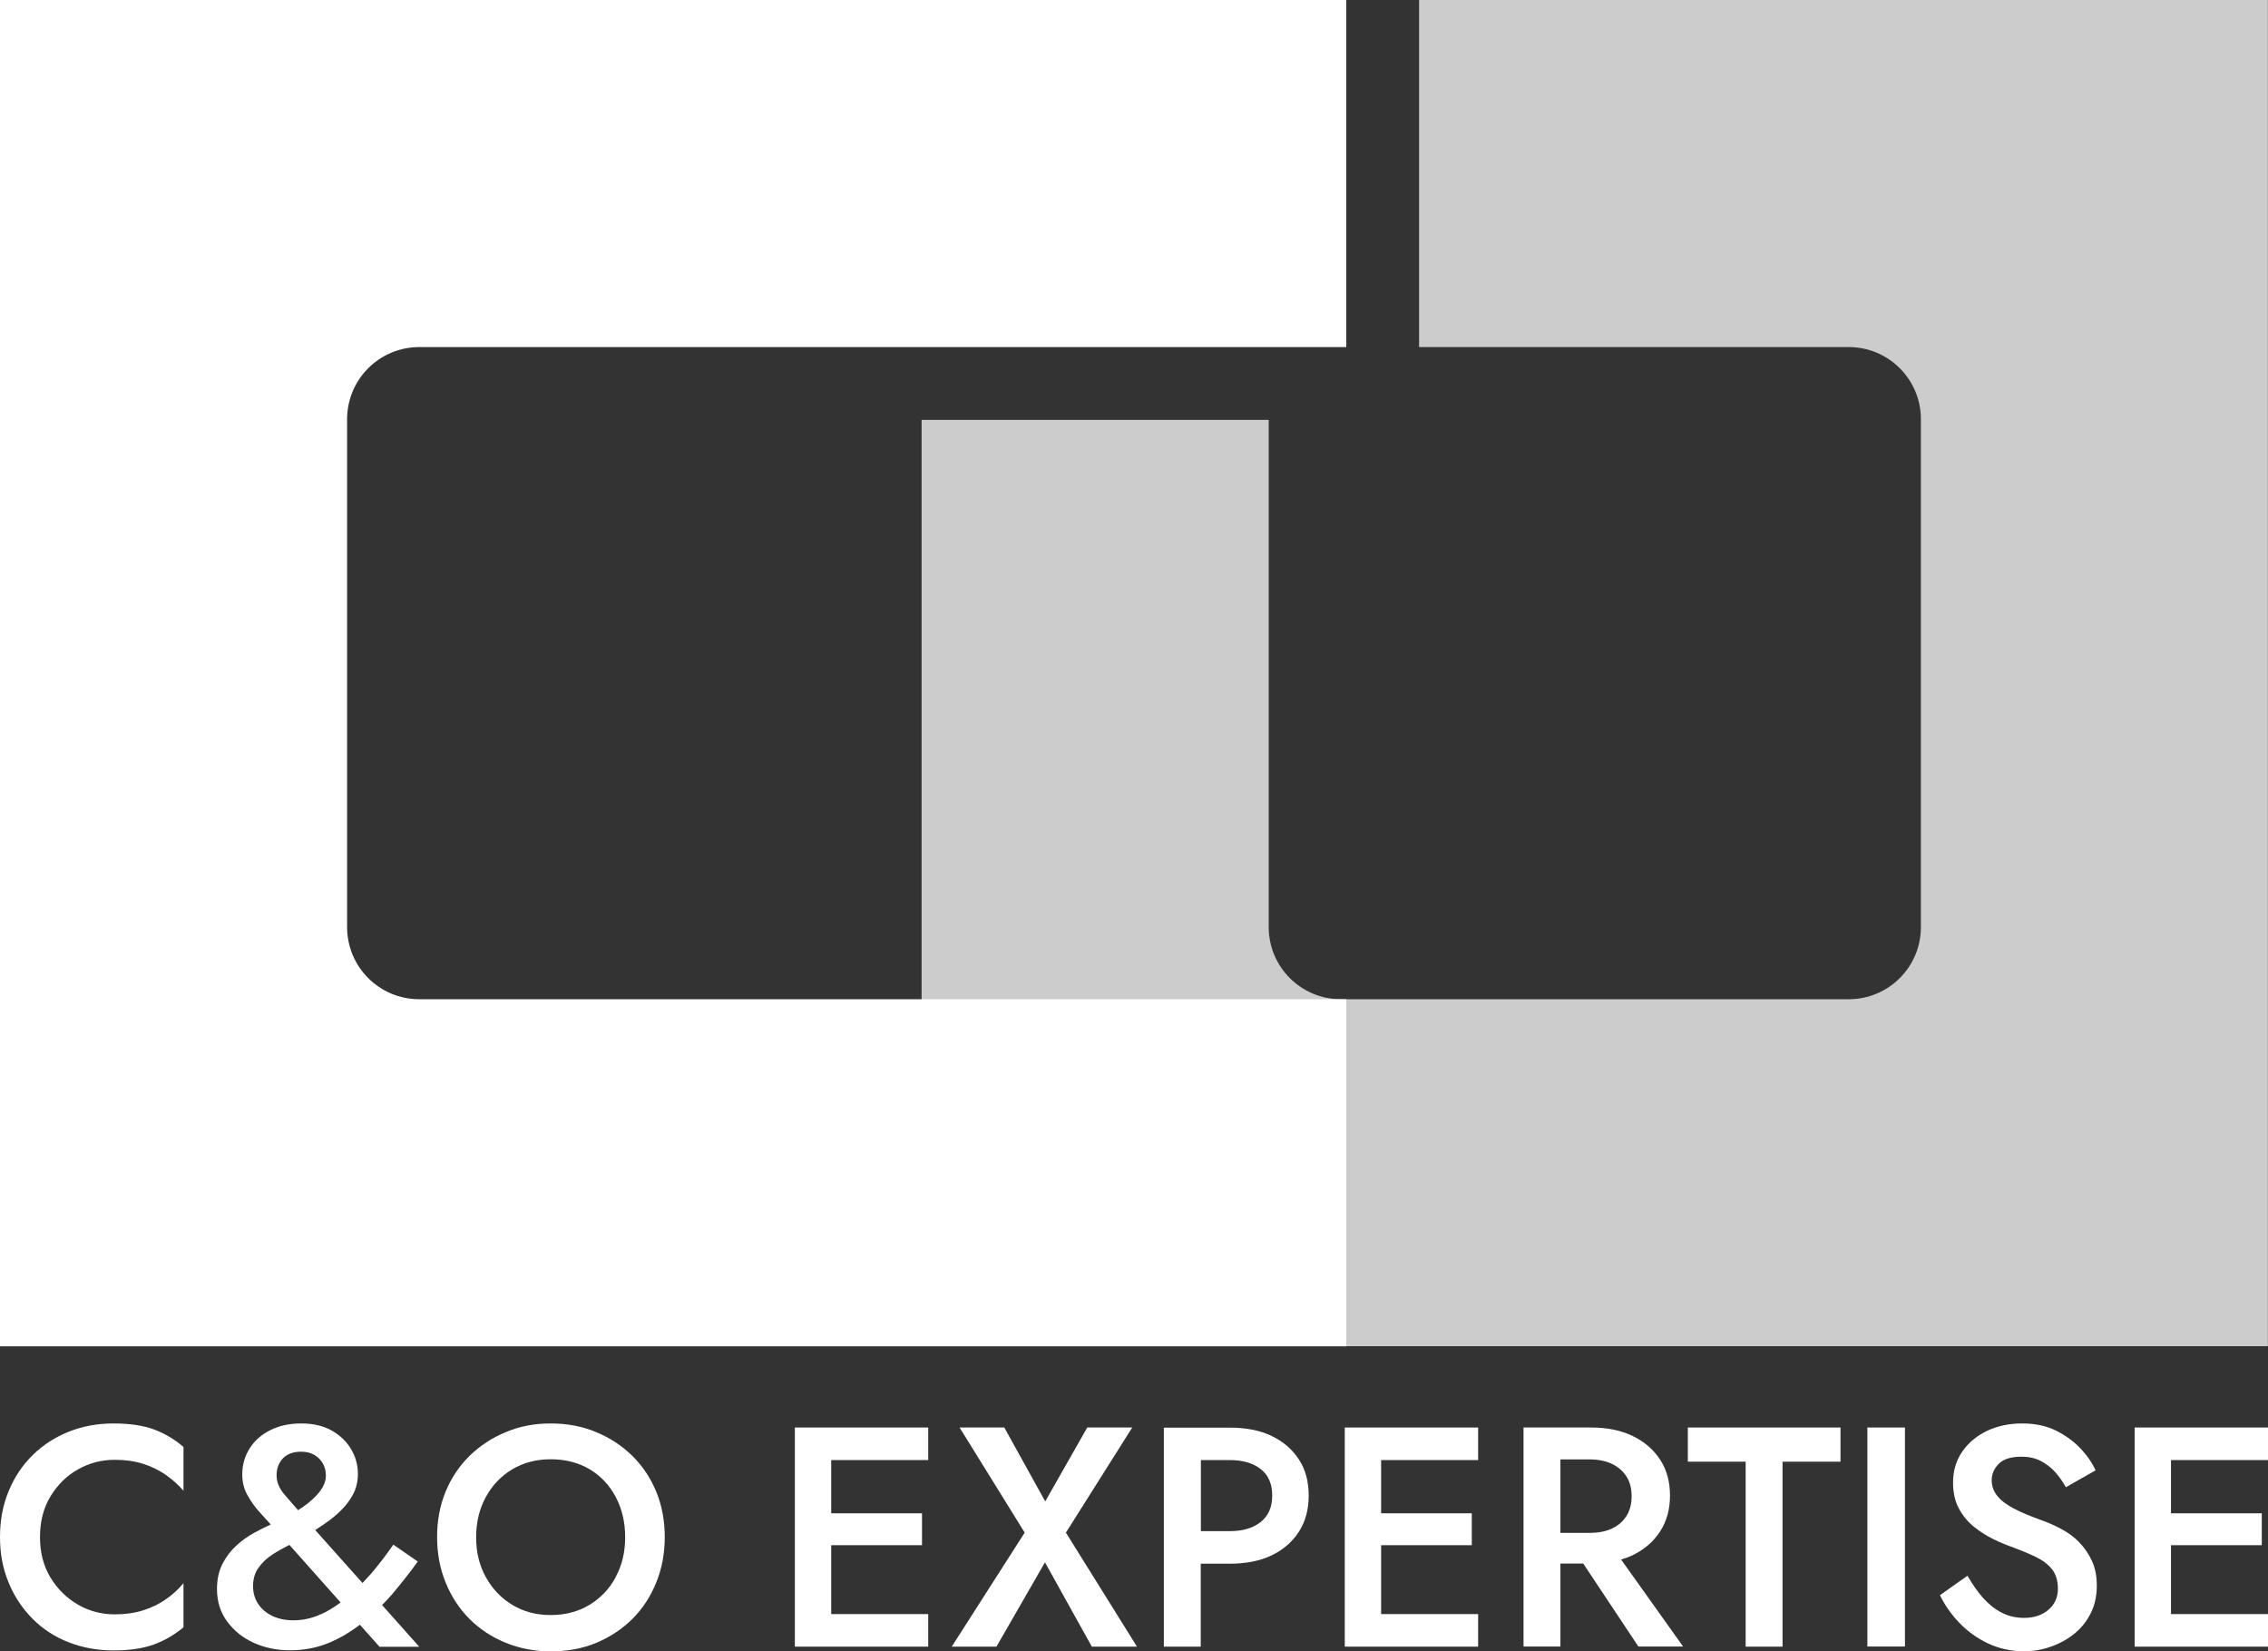 <svg xmlns="http://www.w3.org/2000/svg" id="Calque_2" viewBox="0 0 167.86 122.22"><rect x="0" y="0" width="167.86" height="122.22" fill="#333333" stroke="none"/><defs><style>.cls-1,.cls-2{fill:#fff;}.cls-2{opacity:.75;}</style></defs><g id="Calque_1-2"><g><g><path class="cls-2" d="M105.03,0V25.69h31.8c2.95,0,5.34,2.39,5.34,5.34v37.59c0,2.95-2.39,5.34-5.34,5.34h-37.59c-2.95,0-5.34-2.39-5.34-5.34V31.08h-25.69V99.64h99.64V0h-62.83Z"></path><path class="cls-1" d="M0,99.64V0H99.64V25.69H31.03c-2.95,0-5.34,2.39-5.34,5.34v37.59c0,2.95,2.39,5.34,5.34,5.34H99.64v25.69H0Z"></path></g><g><path class="cls-1" d="M8.41,105.36c-1.19,0-2.3,.2-3.32,.61-1.03,.41-1.92,.99-2.68,1.74-.76,.75-1.35,1.64-1.77,2.66C.21,111.4,0,112.53,0,113.77s.21,2.34,.64,3.37c.42,1.03,1.02,1.92,1.77,2.68,.76,.76,1.65,1.34,2.68,1.74,1.03,.4,2.13,.6,3.32,.6s2.18-.15,2.98-.44c.8-.29,1.52-.72,2.19-1.27v-3.27c-.37,.45-.8,.85-1.3,1.19-.49,.35-1.05,.62-1.68,.82-.63,.2-1.32,.3-2.1,.3-.99,0-1.9-.24-2.73-.72-.83-.48-1.51-1.15-2.03-2s-.78-1.86-.78-3,.26-2.17,.78-3.02,1.19-1.52,2.03-1.99c.83-.47,1.74-.71,2.73-.71,.77,0,1.47,.1,2.1,.3,.63,.2,1.19,.48,1.68,.82,.49,.35,.93,.74,1.3,1.17v-3.24c-.66-.57-1.39-1-2.19-1.3-.8-.29-1.79-.44-2.98-.44Z"></path><path class="cls-1" d="M29.08,117.93c.66-.78,1.27-1.56,1.84-2.35l-1.81-1.25c-.51,.74-1.05,1.45-1.62,2.12-.22,.25-.44,.48-.66,.72l-3.5-3.92c.39-.25,.76-.5,1.08-.74,.45-.34,.83-.69,1.13-1.04s.54-.73,.71-1.11c.16-.39,.24-.8,.24-1.25,0-.65-.16-1.26-.49-1.82-.32-.56-.8-1.03-1.42-1.39-.63-.36-1.39-.54-2.28-.54s-1.65,.17-2.3,.5c-.66,.33-1.17,.78-1.53,1.36-.36,.57-.54,1.21-.54,1.92,0,.57,.13,1.1,.41,1.57,.27,.48,.59,.92,.96,1.31,.27,.29,.51,.56,.74,.82-.4,.18-.81,.38-1.24,.62-.49,.27-.93,.59-1.34,.97s-.74,.83-1.01,1.35c-.26,.53-.39,1.14-.39,1.83,0,.93,.25,1.73,.76,2.42,.51,.69,1.17,1.21,1.99,1.58,.82,.36,1.7,.54,2.64,.54,1.07,0,2.05-.19,2.96-.58,.8-.34,1.54-.79,2.23-1.31l1.45,1.63h2.94l-2.75-3.09c.27-.28,.54-.56,.8-.86Zm-8.15-9.98c.32-.33,.77-.5,1.36-.5,.39,0,.71,.08,.98,.24,.27,.16,.48,.37,.63,.64,.15,.26,.22,.56,.22,.9,0,.48-.24,.98-.73,1.49-.35,.37-.79,.72-1.33,1.06-.35-.41-.69-.79-.98-1.13-.41-.47-.61-.95-.61-1.45s.16-.93,.47-1.26Zm2.84,11.52c-.66,.31-1.35,.46-2.06,.46-.59,0-1.1-.11-1.55-.32-.45-.22-.8-.51-1.05-.89-.25-.38-.38-.81-.38-1.31,0-.54,.13-1,.41-1.38,.27-.38,.62-.71,1.04-.98,.39-.25,.8-.48,1.24-.7l3.79,4.26c-.46,.34-.94,.64-1.42,.86Z"></path><path class="cls-1" d="M46.8,107.76c-.76-.75-1.66-1.34-2.68-1.76-1.02-.43-2.14-.64-3.36-.64s-2.3,.21-3.32,.64c-1.03,.42-1.92,1.01-2.69,1.76-.76,.75-1.35,1.63-1.77,2.65-.42,1.02-.63,2.14-.63,3.36s.21,2.32,.63,3.36c.42,1.03,1,1.93,1.76,2.69,.76,.76,1.65,1.35,2.68,1.77,1.03,.42,2.14,.64,3.35,.64s2.36-.21,3.38-.64c1.02-.43,1.91-1.02,2.66-1.77,.76-.76,1.34-1.65,1.76-2.69,.42-1.03,.63-2.15,.63-3.36s-.21-2.34-.63-3.36c-.42-1.02-1.01-1.9-1.77-2.65Zm-1.23,8.98c-.47,.87-1.12,1.55-1.95,2.05-.83,.5-1.78,.75-2.86,.75s-2.01-.25-2.84-.75-1.48-1.19-1.96-2.05c-.48-.86-.72-1.85-.72-2.96s.24-2.1,.72-2.98c.48-.87,1.13-1.56,1.96-2.05s1.77-.74,2.84-.74,2.06,.25,2.88,.74,1.47,1.18,1.93,2.05c.46,.87,.7,1.86,.7,2.98s-.24,2.1-.71,2.96Z"></path><polygon class="cls-1" points="60.52 105.66 58.83 105.66 58.83 121.88 60.52 121.88 61.52 121.88 68.7 121.88 68.7 119.47 61.52 119.47 61.52 114.37 68.24 114.37 68.24 112.01 61.52 112.01 61.52 108.07 68.7 108.07 68.7 105.66 61.52 105.66 60.52 105.66"></polygon><polygon class="cls-1" points="83.8 105.66 80.47 105.66 77.36 111.13 74.33 105.66 71.02 105.66 75.84 113.44 70.44 121.88 73.75 121.88 77.34 115.64 80.81 121.88 84.15 121.88 78.89 113.44 83.8 105.66"></polygon><path class="cls-1" d="M94.11,106.28c-.86-.41-1.89-.61-3.08-.61h-4.89v16.21h2.73v-6.14h2.15c1.19,0,2.22-.2,3.08-.61,.86-.41,1.54-.99,2.03-1.75,.49-.76,.73-1.65,.73-2.69s-.24-1.93-.73-2.67c-.49-.75-1.16-1.33-2.03-1.74Zm-.81,6.38c-.57,.45-1.33,.67-2.27,.67h-2.15v-5.26h2.15c.94,0,1.7,.22,2.27,.66,.57,.44,.86,1.09,.86,1.96s-.29,1.52-.86,1.97Z"></path><polygon class="cls-1" points="101.22 105.66 99.53 105.66 99.53 121.88 101.22 121.88 102.22 121.88 109.4 121.88 109.4 119.47 102.22 119.47 102.22 114.37 108.93 114.37 108.93 112.01 102.22 112.01 102.22 108.07 109.4 108.07 109.4 105.66 102.22 105.66 101.22 105.66"></polygon><path class="cls-1" d="M120.84,115.11c.86-.42,1.54-1,2.03-1.76s.73-1.64,.73-2.66-.24-1.9-.73-2.65-1.16-1.33-2.03-1.75c-.86-.42-1.89-.63-3.08-.63h-5v16.21h2.73v-6.14h1.69l4.08,6.14h3.31l-4.59-6.44c.3-.09,.59-.19,.86-.32Zm-5.35-7.09h2.15c.63,0,1.18,.11,1.64,.32,.46,.22,.83,.53,1.09,.93,.26,.4,.39,.9,.39,1.48s-.13,1.06-.39,1.47c-.26,.41-.63,.72-1.09,.93s-1.01,.31-1.64,.31h-2.15v-5.44Z"></path><polygon class="cls-1" points="124.92 108.19 129.2 108.19 129.2 121.88 131.93 121.88 131.93 108.19 136.22 108.19 136.22 105.66 124.92 105.66 124.92 108.19"></polygon><rect class="cls-1" x="138.21" y="105.66" width="2.78" height="16.21"></rect><path class="cls-1" d="M153.88,114.14c-.39-.39-.83-.71-1.32-.97-.49-.26-.98-.48-1.47-.65-.86-.31-1.57-.61-2.11-.9-.54-.29-.94-.61-1.19-.94-.25-.33-.38-.71-.38-1.12,0-.46,.18-.87,.53-1.22s.91-.52,1.67-.52c.54,0,1.02,.1,1.42,.31,.41,.21,.77,.49,1.08,.83,.31,.35,.57,.72,.79,1.12l2.2-1.25c-.26-.57-.64-1.12-1.14-1.64-.49-.52-1.1-.96-1.81-1.31-.71-.35-1.54-.52-2.5-.52s-1.84,.19-2.61,.56c-.76,.37-1.37,.88-1.82,1.54-.45,.66-.67,1.42-.67,2.28,0,.76,.15,1.4,.44,1.93,.29,.53,.66,.98,1.11,1.34s.92,.66,1.41,.9,.94,.43,1.34,.57c.68,.25,1.28,.5,1.81,.75,.52,.25,.93,.56,1.22,.93s.43,.84,.43,1.42c0,.65-.23,1.17-.7,1.57-.46,.4-1.07,.6-1.81,.6-.6,0-1.15-.13-1.66-.39-.5-.26-.96-.63-1.37-1.09-.41-.46-.79-1.01-1.15-1.64l-2.04,1.44c.36,.74,.84,1.43,1.45,2.06,.61,.63,1.32,1.14,2.13,1.52,.81,.38,1.69,.57,2.63,.57,.7,0,1.36-.11,2-.34,.64-.22,1.22-.54,1.73-.95,.51-.41,.92-.92,1.22-1.52s.45-1.28,.45-2.04c0-.71-.12-1.33-.37-1.86-.25-.53-.57-.99-.96-1.38Z"></path><polygon class="cls-1" points="167.86 108.07 167.86 105.66 160.68 105.66 159.68 105.66 157.99 105.66 157.99 121.88 159.68 121.88 160.68 121.88 167.86 121.88 167.86 119.47 160.68 119.47 160.68 114.37 167.4 114.37 167.4 112.01 160.68 112.01 160.68 108.07 167.86 108.07"></polygon></g></g></g></svg>
